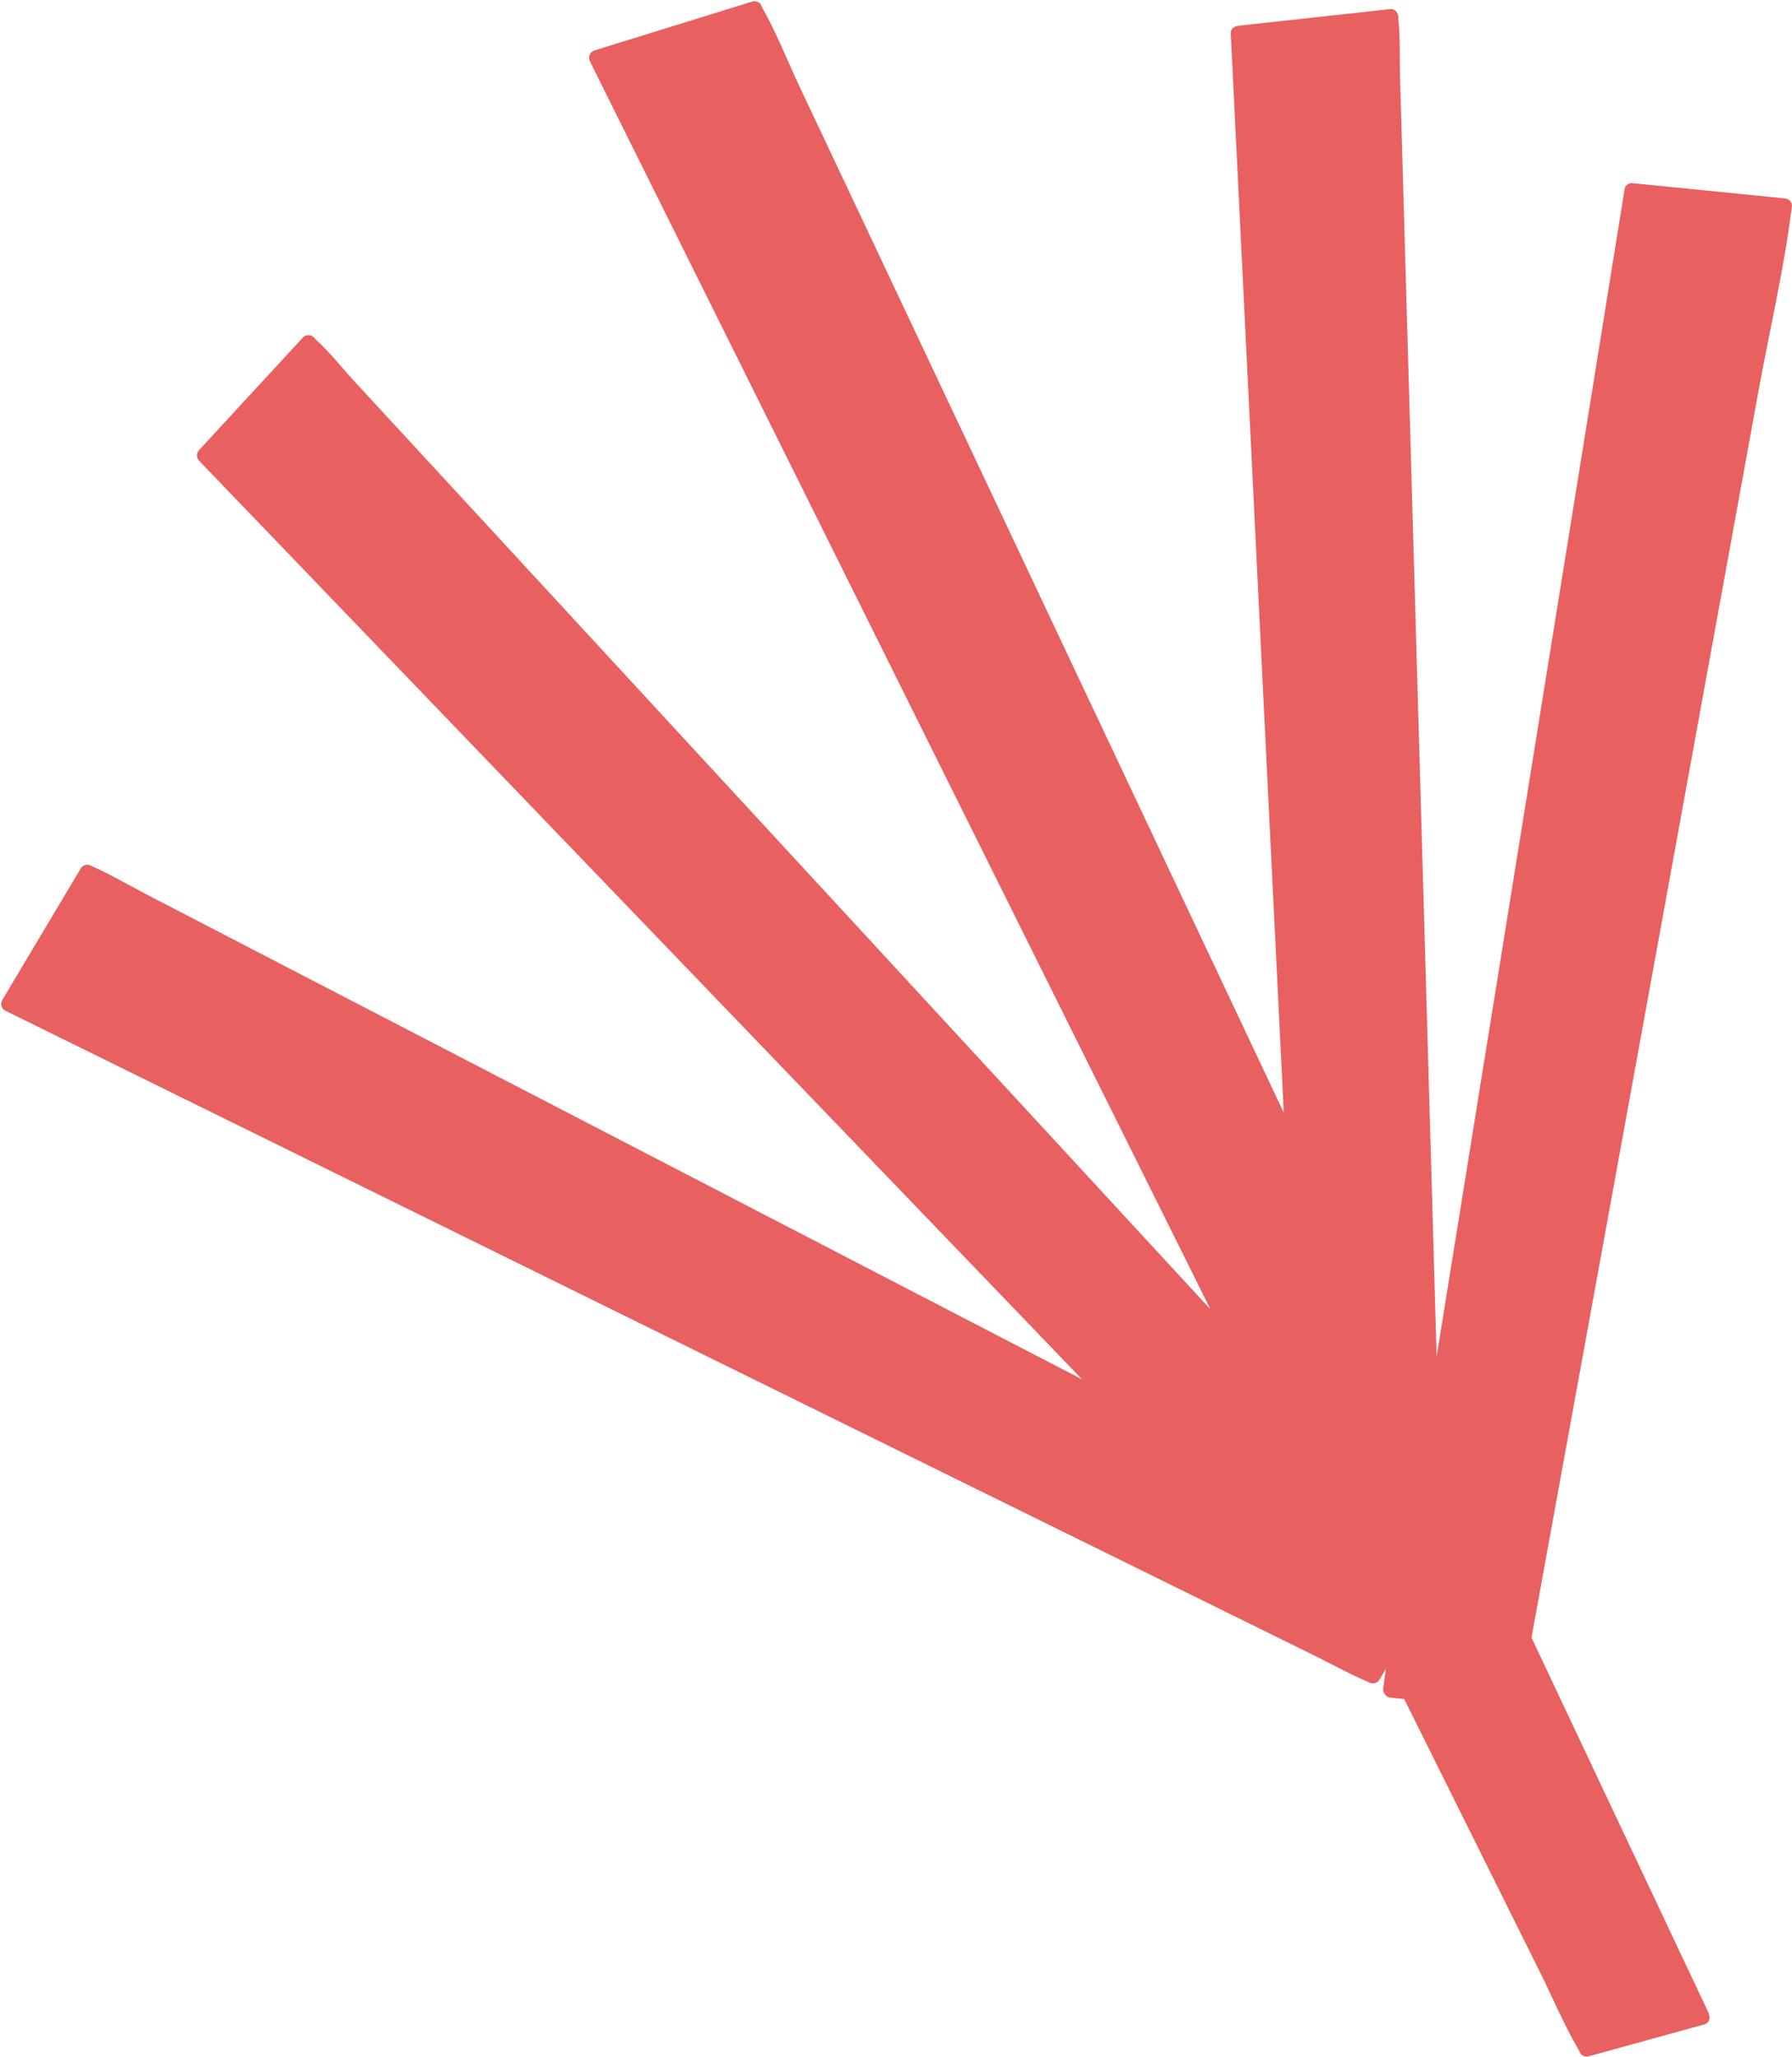 <?xml version="1.0" encoding="UTF-8"?><svg xmlns="http://www.w3.org/2000/svg" xmlns:xlink="http://www.w3.org/1999/xlink" height="168.9" preserveAspectRatio="xMidYMid meet" version="1.0" viewBox="-0.1 -0.1 147.2 168.9" width="147.2" zoomAndPan="magnify"><g id="change1_1"><path d="M147.085,16.979c-0.013,0.069-0.029,0.139-0.038,0.209c-0.642,4.995-1.818,9.98-2.72,14.932 c-1.865,10.241-3.731,20.482-5.596,30.723c-2.15,11.802-4.3,23.605-6.449,35.407 c-1.784,9.792-3.567,19.583-5.351,29.375c-0.41,2.253-0.821,4.506-1.231,6.759 c2.268,4.804,4.536,9.609,6.803,14.414c1.891,4.006,3.782,8.012,5.673,12.019c0.695,1.472,1.39,2.944,2.085,4.417 c0.022,0.046,0.023,0.09,0.034,0.136c0.005,0.016,0.008,0.031,0.012,0.047c0.007,0.042,0.015,0.084,0.013,0.124 c0.014,0.26-0.108,0.522-0.432,0.611c-3.163,0.873-6.326,1.745-9.489,2.618c-0.253,0.07-0.584-0.042-0.706-0.287 c-0.045-0.09-0.084-0.185-0.135-0.272c-1.191-2.027-2.121-4.264-3.167-6.368 c-2.23-4.483-4.46-8.967-6.689-13.45c-1.486-2.987-2.971-5.974-4.456-8.961 c-0.373-0.037-0.747-0.075-1.121-0.112c-0.217-0.022-0.369-0.134-0.468-0.279 c-0.107-0.132-0.168-0.305-0.134-0.512c0.011-0.07,0.026-0.14,0.034-0.21c0.051-0.452,0.123-0.903,0.182-1.354 c-0.175,0.294-0.35,0.588-0.526,0.881c-0.183,0.307-0.55,0.374-0.855,0.224 c-0.063-0.031-0.126-0.066-0.191-0.094c-1.483-0.629-2.914-1.435-4.358-2.146 c-3.086-1.52-6.172-3.04-9.258-4.56c-9.338-4.599-18.677-9.198-28.015-13.797 c-10.762-5.3-21.524-10.601-32.287-15.901c-8.929-4.397-17.858-8.795-26.786-13.192 c-3.719-1.831-7.437-3.663-11.156-5.494c-0.302-0.149-0.388-0.58-0.224-0.855 c2.15-3.604,4.301-7.208,6.451-10.812c0.18-0.302,0.553-0.381,0.855-0.224c0.063,0.032,0.124,0.069,0.189,0.098 c1.473,0.651,2.889,1.497,4.318,2.238c3.032,1.571,6.064,3.142,9.096,4.714c9.201,4.768,18.402,9.537,27.604,14.305 c10.686,5.538,21.371,11.075,32.057,16.613c2.709,1.404,5.419,2.808,8.128,4.212 c-6.083-6.327-12.166-12.653-18.248-18.98c-8.341-8.676-16.683-17.352-25.024-26.028 c-6.875-7.151-13.75-14.302-20.625-21.452c-2.876-2.991-5.752-5.982-8.627-8.973c-0.242-0.252-0.232-0.632,0-0.884 c2.846-3.084,5.692-6.169,8.537-9.253c0.222-0.241,0.661-0.241,0.884,0c0.048,0.051,0.092,0.109,0.144,0.156 c1.182,1.077,2.211,2.396,3.294,3.57c2.333,2.528,4.666,5.056,6.999,7.585 c7.059,7.65,14.118,15.3,21.178,22.951c8.136,8.817,16.271,17.633,24.407,26.45 c5.875,6.367,11.75,12.734,17.625,19.101c-3.913-7.869-7.827-15.738-11.74-23.606 c-3.899-7.84-7.798-15.679-11.697-23.519c-3.559-7.157-7.119-14.314-10.678-21.471 c-2.917-5.866-5.834-11.731-8.752-17.597c-1.972-3.966-3.945-7.931-5.917-11.897 c-0.725-1.457-1.449-2.914-2.174-4.372c-0.183-0.367-0.031-0.793,0.373-0.918c4.323-1.338,8.646-2.675,12.97-4.013 c0.246-0.076,0.592,0.047,0.706,0.287c0.043,0.091,0.08,0.187,0.13,0.275c1.157,2.045,2.035,4.311,3.037,6.434 c2.138,4.529,4.276,9.058,6.413,13.587c2.973,6.298,5.946,12.596,8.918,18.894c3.5,7.415,7,14.83,10.5,22.245 c3.771,7.988,7.541,15.976,11.312,23.965c0.875,1.855,1.751,3.71,2.627,5.565 c-0.171-3.473-0.341-6.947-0.512-10.42c-0.591-12.021-1.181-24.042-1.772-36.062 c-0.487-9.908-0.974-19.815-1.46-29.723c-0.204-4.144-0.407-8.289-0.611-12.433 c-0.018-0.367,0.302-0.59,0.625-0.625c4.172-0.456,8.344-0.913,12.515-1.369c0.344-0.038,0.616,0.315,0.625,0.625 c0.002,0.07-0.001,0.142,0.006,0.212c0.156,1.599,0.093,3.251,0.139,4.856c0.098,3.439,0.197,6.877,0.295,10.316 c0.298,10.405,0.595,20.811,0.893,31.216c0.343,11.992,0.686,23.983,1.029,35.975 c0.262,9.152,0.523,18.304,0.785,27.456c0.998-6.196,1.996-12.392,2.994-18.588 c1.914-11.882,3.827-23.765,5.741-35.647c1.577-9.793,3.154-19.587,4.732-29.38 c0.66-4.097,1.319-8.193,1.979-12.29c0.04-0.249,0.357-0.483,0.603-0.459c4.176,0.418,8.351,0.837,12.527,1.255 C146.911,16.231,147.163,16.551,147.085,16.979z" fill="#E86060"/></g></svg>
